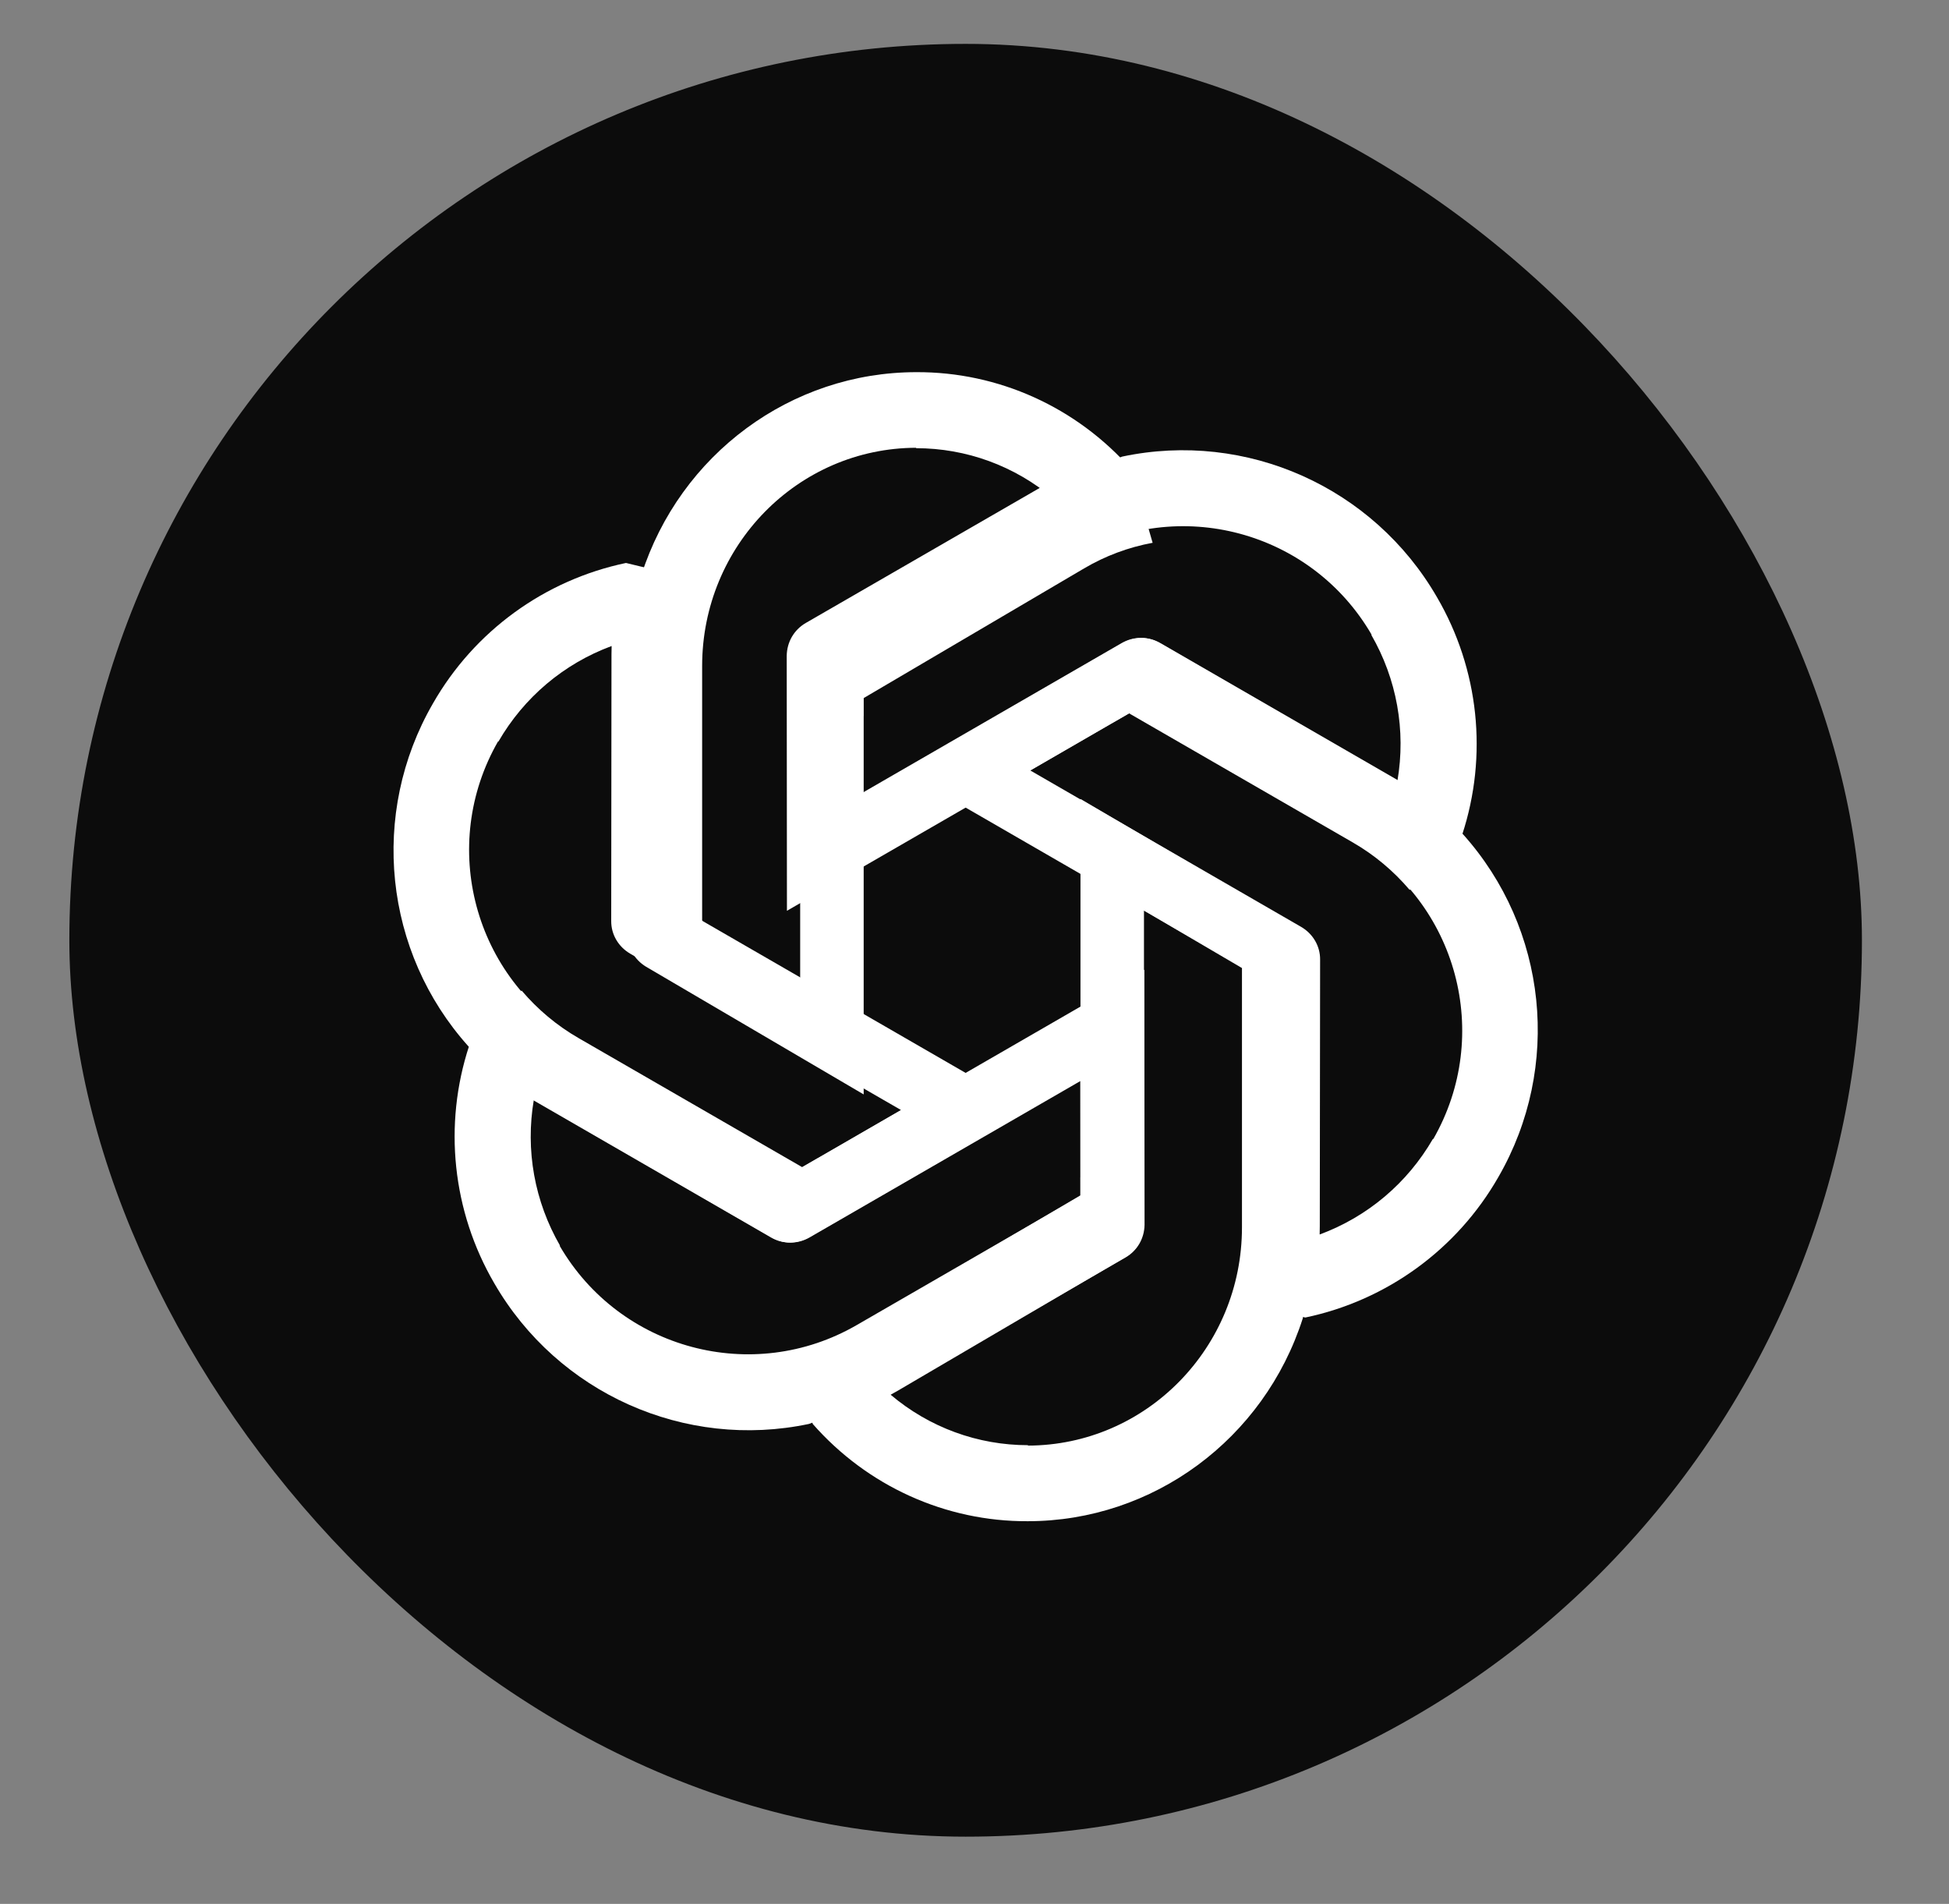 <svg width="43" height="42" viewBox="0 0 43 42" fill="none" xmlns="http://www.w3.org/2000/svg">
<rect x="0" y="0" width="43" height="42" fill="#808080" stroke="none"/>
<rect x="1.53" y="0.968" width="39.549" height="39.549" rx="19.774" fill="#0C0C0C"/>
<path d="M20.217 8.21C17.457 8.21 15.005 10.017 14.15 12.687L13.842 14.52V20.595C13.842 20.899 13.995 21.169 14.252 21.325L19.055 24.143V15.795H19.056V15.399L23.918 12.539C24.387 12.262 24.899 12.072 25.43 11.974L24.962 10.357C23.754 8.982 22.027 8.202 20.217 8.21ZM20.217 9.878L20.209 9.887C21.32 9.887 22.388 10.277 23.243 11C23.208 11.017 23.14 11.061 23.089 11.087L18.063 14.034C17.807 14.182 17.654 14.46 17.654 14.764V21.683L15.491 20.413V14.694C15.49 12.038 17.605 9.883 20.217 9.878Z" fill="white"/>
<path d="M31.704 13.175C30.303 10.748 27.499 9.493 24.761 10.072L23.023 10.715L17.779 13.742C17.517 13.894 17.362 14.163 17.357 14.466L17.362 20.092L24.568 15.932L24.569 15.933L24.91 15.736L29.846 18.584C30.323 18.859 30.747 19.215 31.101 19.632L32.259 18.415C32.832 16.669 32.63 14.761 31.704 13.175ZM30.264 14.006L30.253 14.003C30.817 14.98 31.021 16.113 30.831 17.224C30.799 17.202 30.726 17.164 30.679 17.133L25.584 14.184C25.327 14.032 25.009 14.036 24.746 14.187L18.775 17.635L18.773 15.101L23.709 12.252C26.001 10.927 28.935 11.712 30.264 14.006Z" fill="white"/>
<path d="M33.059 25.964C34.459 23.538 34.144 20.482 32.274 18.4L30.848 17.216L25.605 14.189C25.342 14.037 25.032 14.038 24.767 14.185L19.897 17.003L27.102 21.163L27.102 21.164L27.444 21.361L27.444 27.059C27.445 27.611 27.349 28.155 27.165 28.67L28.798 29.065C30.597 28.688 32.148 27.559 33.059 25.964ZM31.619 25.133L31.616 25.121C31.052 26.098 30.173 26.842 29.115 27.233C29.118 27.194 29.115 27.112 29.118 27.055L29.125 21.169C29.128 20.87 28.965 20.596 28.703 20.445L22.732 16.997L24.924 15.729L29.86 18.579C32.154 19.901 32.941 22.834 31.619 25.133Z" fill="white"/>
<path d="M22.675 33.558C25.436 33.558 27.888 31.751 28.743 29.082L29.051 27.249V21.173C29.051 20.869 28.897 20.6 28.641 20.444L23.838 17.625V25.974H23.837V26.37L18.975 29.229C18.505 29.506 17.993 29.696 17.463 29.795L17.931 31.412C19.138 32.786 20.866 33.567 22.675 33.558ZM22.675 31.89L22.684 31.881C21.573 31.881 20.505 31.491 19.65 30.768C19.685 30.751 19.753 30.707 19.803 30.682L24.829 27.734C25.086 27.587 25.239 27.308 25.239 27.004V20.086L27.401 21.355V27.074C27.403 29.73 25.288 31.886 22.675 31.89Z" fill="white"/>
<path d="M10.905 28.309C12.306 30.735 15.111 31.99 17.848 31.412L19.587 30.769L24.83 27.741C25.092 27.59 25.247 27.321 25.252 27.018L25.247 21.392L18.042 25.552L18.041 25.55L17.699 25.748L12.764 22.9C12.286 22.625 11.863 22.269 11.508 21.852L10.351 23.069C9.777 24.815 9.98 26.723 10.905 28.309ZM12.345 27.478L12.357 27.481C11.793 26.504 11.588 25.371 11.778 24.26C11.81 24.282 11.883 24.32 11.931 24.351L17.025 27.3C17.283 27.452 17.601 27.448 17.863 27.297L23.834 23.849L23.836 26.382L18.9 29.232C16.608 30.557 13.675 29.772 12.345 27.478Z" fill="white"/>
<path d="M9.551 15.52C8.15 17.946 8.466 21.003 10.336 23.084L11.761 24.268L17.005 27.295C17.267 27.447 17.578 27.446 17.843 27.299L22.713 24.482L15.507 20.321L15.508 20.32L15.166 20.123L15.165 14.425C15.164 13.874 15.261 13.329 15.444 12.814L13.811 12.419C12.012 12.796 10.462 13.925 9.551 15.52ZM10.991 16.351L10.994 16.363C11.558 15.386 12.437 14.642 13.494 14.251C13.491 14.29 13.495 14.372 13.491 14.429L13.485 20.315C13.482 20.614 13.644 20.888 13.906 21.039L19.878 24.487L17.685 25.755L12.749 22.905C10.456 21.583 9.669 18.65 10.991 16.351Z" fill="white"/>
</svg>
